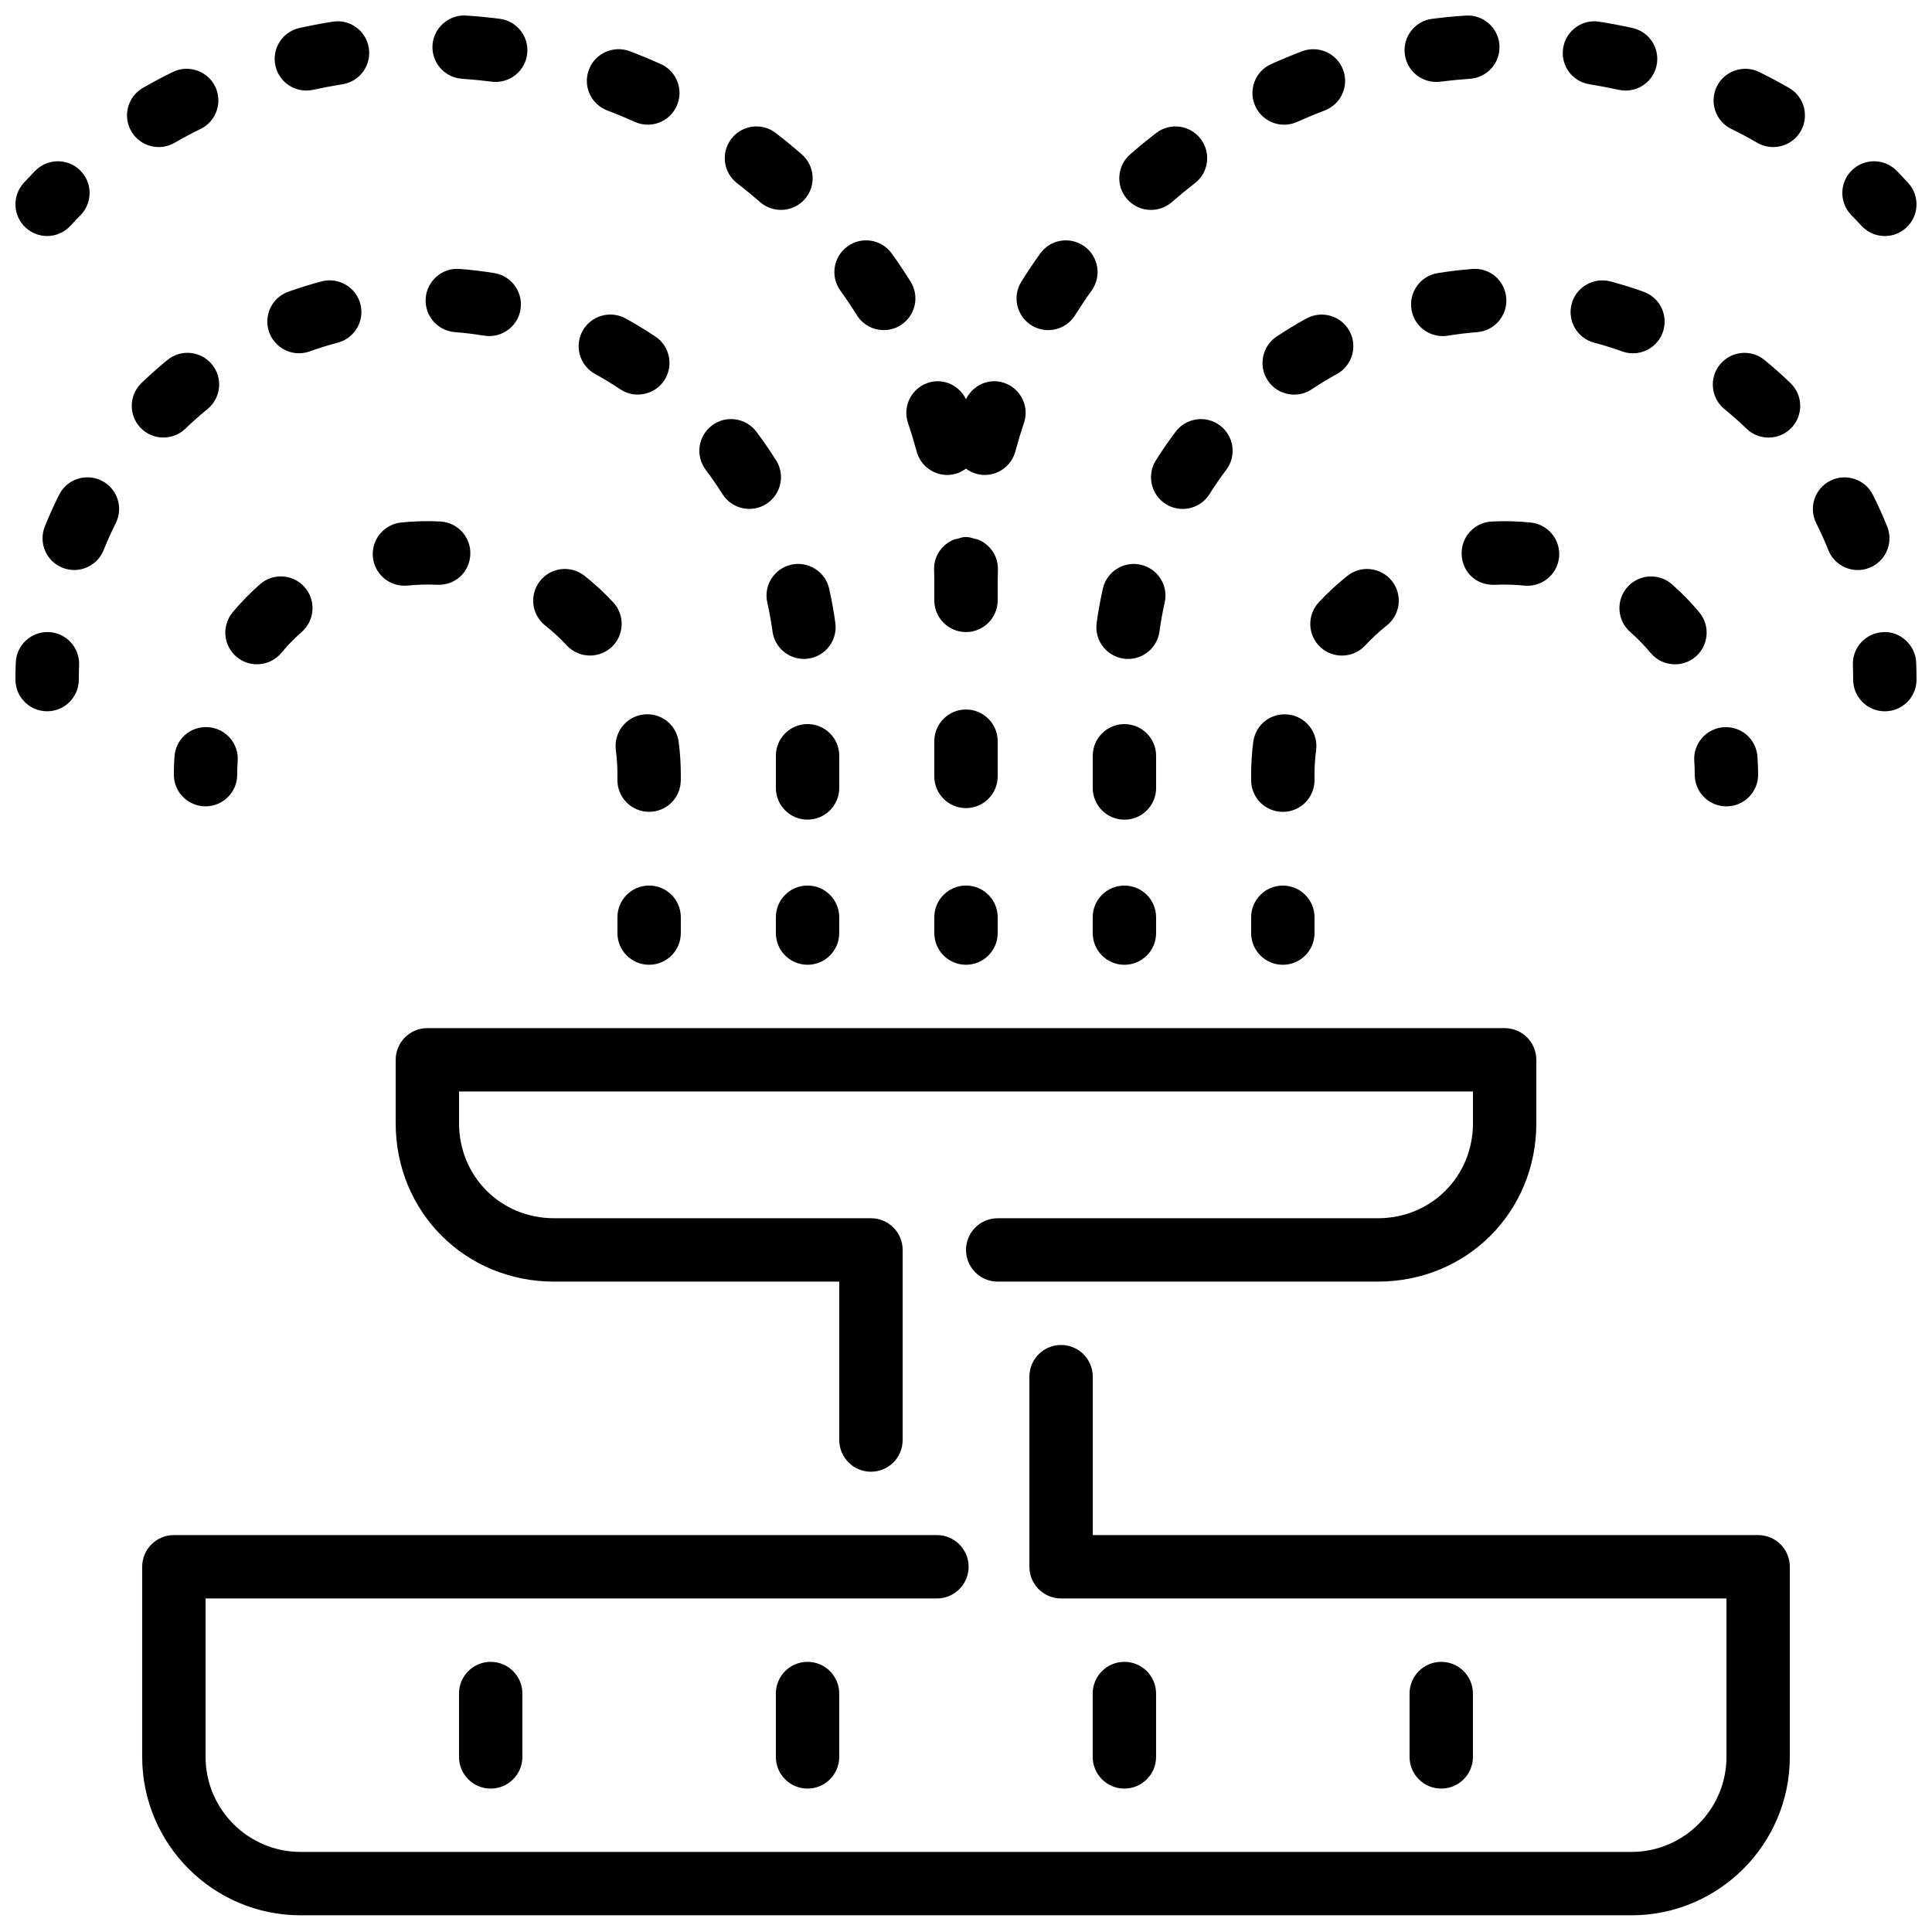 <?xml version="1.0" encoding="UTF-8"?>
<!-- Uploaded to: SVG Repo, www.svgrepo.com, Generator: SVG Repo Mixer Tools -->
<svg width="800px" height="800px" version="1.1" viewBox="144 144 512 512" xmlns="http://www.w3.org/2000/svg">
 <defs>
  <clipPath id="a">
   <path d="m148.09 148.09h503.81v503.81h-503.81z"/>
  </clipPath>
 </defs>
 <g clip-path="url(#a)">
  <path d="m618.32 559.21v50.383c0 23.148-18.836 41.984-41.984 41.984h-352.67c-23.148 0-41.984-18.836-41.984-41.984v-50.383c0-4.633 3.754-8.395 8.398-8.395h202.22c4.641 0 8.395 3.762 8.395 8.395 0 4.637-3.754 8.398-8.395 8.398h-193.82v41.984c0 13.887 11.301 25.188 25.188 25.188h352.67c13.891 0 25.191-11.301 25.191-25.188v-41.984h-176.33c-4.644 0-8.398-3.762-8.398-8.398v-50.379c0-4.637 3.754-8.398 8.398-8.398 4.641 0 8.395 3.762 8.395 8.398v41.984h176.33c4.644 0 8.398 3.762 8.398 8.395zm-109.16-92.363h-100.76c-4.641 0-8.395 3.762-8.395 8.395 0 4.637 3.754 8.398 8.395 8.398h100.76c23.547 0 41.984-18.441 41.984-41.984v-16.793c0-4.637-3.754-8.398-8.395-8.398h-285.49c-4.644 0-8.398 3.762-8.398 8.398v16.793c0 23.543 18.441 41.984 41.984 41.984h75.57v41.984c0 4.633 3.754 8.395 8.398 8.395 4.644 0 8.398-3.762 8.398-8.395v-50.383c0-4.633-3.754-8.395-8.398-8.395h-83.969c-14.133 0-25.191-11.066-25.191-25.191v-8.398h268.7v8.398c0 14.125-11.059 25.191-25.191 25.191zm-109.16-88.168c-4.644 0-8.398 3.762-8.398 8.398v4.195c0 4.637 3.754 8.398 8.398 8.398 4.641 0 8.395-3.762 8.395-8.398v-4.195c0-4.637-3.754-8.398-8.395-8.398zm8.395-38.254c0-4.637-3.754-8.398-8.395-8.398-4.644 0-8.398 3.762-8.398 8.398v9.336c0 4.633 3.754 8.395 8.398 8.395 4.641 0 8.395-3.762 8.395-8.395zm0-41.516c0-1.328 0.02-2.637 0.059-3.953 0.102-3.586-2.09-6.668-5.231-7.953-0.316-0.145-0.68-0.145-1.016-0.242-0.629-0.168-1.227-0.422-1.906-0.438-0.082-0.008-0.16-0.008-0.25-0.008-0.02 0-0.035 0.008-0.051 0.008-0.02 0-0.035-0.008-0.051-0.008-0.094 0-0.168 0-0.254 0.008-0.68 0.016-1.285 0.27-1.906 0.438-0.336 0.098-0.703 0.098-1.016 0.242-3.141 1.285-5.332 4.367-5.231 7.953 0.043 1.316 0.059 2.625 0.059 3.953v4.199c0 4.633 3.754 8.395 8.398 8.395 4.641 0 8.395-3.762 8.395-8.395zm-251.53 12.602c-0.098-0.008-0.199-0.008-0.301-0.008-4.492 0-8.23 3.57-8.379 8.105-0.059 1.492-0.094 2.988-0.094 4.492 0 4.633 3.754 8.395 8.398 8.395 4.641 0 8.395-3.762 8.395-8.395 0-1.312 0.035-2.606 0.078-3.906 0.156-4.633-3.461-8.523-8.098-8.684zm107.68-79.492c2.609 0.203 5.188 0.512 7.75 0.934 0.461 0.074 0.914 0.109 1.367 0.109 4.039 0 7.602-2.914 8.273-7.027 0.754-4.578-2.344-8.902-6.922-9.656-3.012-0.496-6.07-0.867-9.176-1.102-4.57-0.402-8.656 3.09-9.02 7.719-0.359 4.625 3.098 8.664 7.727 9.023zm-41.305 5.602c0.941 0 1.898-0.16 2.836-0.496 2.438-0.879 4.922-1.652 7.449-2.316 4.484-1.191 7.156-5.785 5.973-10.27-1.195-4.484-5.797-7.129-10.27-5.969-2.984 0.789-5.93 1.711-8.828 2.746-4.356 1.559-6.633 6.371-5.062 10.738 1.227 3.426 4.461 5.566 7.902 5.566zm130.44 56.031c-4.527 1.027-7.367 5.519-6.34 10.043 0.578 2.519 1.031 5.074 1.383 7.66 0.582 4.215 4.184 7.269 8.324 7.269 0.375 0 0.754-0.023 1.133-0.082 4.594-0.621 7.816-4.856 7.195-9.449-0.418-3.07-0.973-6.109-1.645-9.109-1.027-4.516-5.551-7.348-10.051-6.332zm4.332 67.562c4.644 0 8.395-3.762 8.395-8.398v-8.531c0-4.633-3.75-8.395-8.395-8.395s-8.398 3.762-8.398 8.395v8.531c0 4.637 3.754 8.398 8.398 8.398zm-56.316-118.11c2.273 1.258 4.508 2.609 6.664 4.047 1.438 0.965 3.051 1.418 4.66 1.418 2.703 0 5.367-1.301 6.988-3.719 2.578-3.856 1.535-9.078-2.32-11.656-2.551-1.703-5.188-3.309-7.891-4.793-4.074-2.227-9.168-0.766-11.41 3.301-2.234 4.055-0.75 9.168 3.309 11.402zm33.77 31.84c1.598 2.535 4.324 3.922 7.113 3.922 1.535 0 3.074-0.422 4.465-1.285 3.922-2.477 5.106-7.668 2.629-11.586-1.645-2.606-3.391-5.141-5.231-7.594-2.797-3.684-8.051-4.449-11.762-1.652-3.703 2.797-4.445 8.059-1.656 11.762 1.57 2.074 3.047 4.227 4.441 6.434zm-164.53-3.559c-4.141-2.066-9.203-0.406-11.27 3.742-1.375 2.738-2.652 5.551-3.793 8.414-1.723 4.316 0.379 9.195 4.676 10.918 1.023 0.41 2.074 0.602 3.117 0.602 3.332 0 6.488-1.996 7.801-5.281 0.965-2.426 2.039-4.801 3.207-7.129 2.082-4.148 0.41-9.184-3.738-11.266zm22.203-13.789c1.879-1.812 3.836-3.543 5.852-5.188 3.594-2.941 4.133-8.23 1.191-11.816-2.93-3.586-8.219-4.141-11.812-1.191-2.379 1.949-4.688 3.988-6.887 6.121-3.34 3.215-3.434 8.531-0.219 11.871 1.645 1.707 3.848 2.562 6.047 2.562 2.098 0 4.207-0.781 5.828-2.359zm156.47 133.68c0 4.637 3.754 8.398 8.398 8.398s8.395-3.762 8.395-8.398v-4.195c0-4.637-3.75-8.398-8.395-8.398s-8.398 3.762-8.398 8.398zm-25.191 0v-4.195c0-4.637-3.75-8.398-8.395-8.398s-8.398 3.762-8.398 8.398v4.195c0 4.637 3.754 8.398 8.398 8.398s8.395-3.762 8.395-8.398zm-73.254-92.055c0.289 0 0.582-0.008 0.875-0.039 2.551-0.262 5.215-0.336 7.793-0.211 4.828 0.219 8.574-3.332 8.801-7.969 0.234-4.625-3.336-8.566-7.969-8.801-3.438-0.184-6.953-0.074-10.348 0.27-4.609 0.48-7.969 4.602-7.496 9.219 0.453 4.316 4.09 7.531 8.344 7.531zm43.027 15.82c1.664 1.789 3.906 2.688 6.164 2.688 2.039 0 4.09-0.738 5.719-2.242 3.391-3.148 3.582-8.465 0.434-11.863-2.324-2.504-4.879-4.871-7.59-7.019-3.652-2.891-8.926-2.277-11.797 1.352-2.887 3.629-2.285 8.91 1.352 11.797 2.051 1.629 3.973 3.41 5.719 5.289zm-82.098 5.004c2.41 0 4.797-1.023 6.469-3.019 1.645-1.984 3.465-3.856 5.414-5.57 3.477-3.07 3.812-8.371 0.746-11.855-3.055-3.484-8.363-3.82-11.848-0.746-2.594 2.285-5.027 4.785-7.227 7.422-2.965 3.57-2.481 8.859 1.082 11.832 1.57 1.301 3.469 1.938 5.363 1.938zm102.33 13.32c-4.582 0.602-7.824 4.82-7.219 9.422 0.277 2.133 0.418 4.297 0.418 6.504v1.453c0 4.644 3.754 8.398 8.398 8.398s8.395-3.754 8.395-8.398v-1.453c0-2.93-0.184-5.859-0.562-8.695-0.609-4.594-4.742-7.844-9.43-7.231zm-115.21 3.348c-4.793-0.316-8.641 3.168-8.977 7.785-0.109 1.586-0.168 3.184-0.168 4.793 0 4.637 3.754 8.398 8.398 8.398 4.641 0 8.395-3.762 8.395-8.398 0-1.207 0.043-2.418 0.125-3.602 0.328-4.625-3.148-8.641-7.773-8.977zm171.88-109.16c1.586 2.535 4.316 3.93 7.113 3.93 1.527 0 3.07-0.414 4.449-1.285 3.93-2.469 5.121-7.652 2.652-11.57-1.586-2.527-3.231-4.996-4.961-7.414-2.695-3.773-7.926-4.652-11.715-1.941-3.777 2.703-4.644 7.941-1.949 11.715 1.539 2.141 3.008 4.332 4.41 6.566zm13.543 28.574c0.84 2.484 1.598 4.996 2.293 7.547 1.016 3.738 4.41 6.199 8.094 6.199 0.73 0 1.469-0.102 2.211-0.305 1.039-0.277 1.945-0.781 2.762-1.375 0.812 0.594 1.719 1.098 2.762 1.375 0.738 0.203 1.477 0.305 2.207 0.305 3.688 0 7.078-2.461 8.098-6.199 0.695-2.551 1.441-5.062 2.289-7.547 1.504-4.394-0.855-9.164-5.238-10.656-4.031-1.379-8.277 0.594-10.117 4.324-1.84-3.731-6.09-5.703-10.121-4.324-4.391 1.492-6.742 6.262-5.238 10.656zm-39.18-58.551c1.586 1.383 3.551 2.055 5.508 2.055 2.344 0 4.68-0.973 6.332-2.879 3.047-3.5 2.68-8.809-0.824-11.848-2.231-1.957-4.531-3.84-6.891-5.652-3.672-2.836-8.938-2.141-11.773 1.539-2.82 3.676-2.141 8.941 1.535 11.77 2.082 1.605 4.125 3.285 6.113 5.016zm-120.28-29.574c0.598 0 1.195-0.059 1.801-0.195 2.574-0.562 5.18-1.059 7.789-1.477 4.586-0.723 7.699-5.031 6.969-9.605-0.719-4.578-5.012-7.734-9.605-6.969-2.945 0.469-5.859 1.016-8.738 1.652-4.535 0.992-7.398 5.469-6.41 10 0.867 3.922 4.336 6.594 8.195 6.594zm-39.117 14.969c1.418 0 2.863-0.359 4.18-1.113 2.277-1.312 4.586-2.547 6.945-3.695 4.156-2.051 5.867-7.09 3.828-11.246-2.051-4.164-7.094-5.867-11.242-3.828-2.688 1.32-5.324 2.723-7.91 4.207-4.016 2.316-5.398 7.449-3.082 11.473 1.555 2.695 4.383 4.203 7.281 4.203zm80.383-18.094c2.652 0.184 5.281 0.438 7.875 0.766 0.352 0.039 0.715 0.066 1.059 0.066 4.172 0 7.793-3.106 8.32-7.348 0.586-4.602-2.68-8.801-7.281-9.379-2.922-0.371-5.875-0.664-8.859-0.855-4.523-0.336-8.637 3.191-8.941 7.816-0.301 4.625 3.191 8.625 7.828 8.934zm38.496 8.406c2.469 0.93 4.906 1.949 7.309 3.023 1.113 0.504 2.273 0.738 3.426 0.738 3.207 0 6.269-1.848 7.664-4.965 1.906-4.231 0.008-9.203-4.223-11.098-2.695-1.211-5.441-2.352-8.223-3.41-4.305-1.613-9.176 0.539-10.82 4.879-1.656 4.332 0.527 9.176 4.867 10.832zm-148.45 33.266c2.273 0 4.551-0.922 6.203-2.734 0.867-0.949 1.758-1.891 2.664-2.805 3.231-3.316 3.18-8.633-0.137-11.875-3.297-3.238-8.605-3.18-11.871 0.117-1.035 1.059-2.059 2.141-3.066 3.242-3.121 3.426-2.879 8.742 0.547 11.863 1.613 1.473 3.637 2.191 5.66 2.191zm495.32 113.07c-0.152-4.644-4.266-8.363-8.684-8.098-4.637 0.16-8.254 4.051-8.094 8.684 0.043 1.301 0.074 2.594 0.074 3.906 0 4.633 3.754 8.395 8.398 8.395 4.644 0 8.395-3.762 8.395-8.395 0-1.504-0.031-3-0.09-4.492zm-161.61-91.207c-2.707 1.484-5.352 3.09-7.894 4.793-3.856 2.578-4.894 7.801-2.316 11.656 1.621 2.418 4.281 3.719 6.984 3.719 1.613 0 3.234-0.453 4.66-1.418 2.16-1.438 4.383-2.789 6.668-4.047 4.055-2.234 5.543-7.348 3.309-11.402-2.242-4.066-7.34-5.527-11.41-3.301zm43.957-13.125c-3.109 0.234-6.164 0.605-9.18 1.102-4.574 0.754-7.676 5.078-6.918 9.656 0.672 4.113 4.223 7.027 8.27 7.027 0.453 0 0.906-0.035 1.371-0.109 2.559-0.422 5.137-0.73 7.75-0.934 4.625-0.359 8.086-4.398 7.723-9.023-0.359-4.621-4.297-8.113-9.016-7.719zm105.29 79.184c4.301-1.723 6.398-6.602 4.68-10.918-1.145-2.863-2.418-5.676-3.797-8.414-2.074-4.148-7.121-5.801-11.27-3.742-4.148 2.082-5.816 7.117-3.734 11.266 1.168 2.328 2.242 4.703 3.207 7.129 1.309 3.285 4.465 5.281 7.793 5.281 1.047 0 2.098-0.191 3.121-0.602zm-197.46 66.754c4.641 0 8.395-3.762 8.395-8.398v-8.531c0-4.633-3.754-8.395-8.395-8.395-4.644 0-8.398 3.762-8.398 8.395v8.531c0 4.637 3.754 8.398 8.398 8.398zm-0.176-42.672c0.383 0.059 0.762 0.082 1.141 0.082 4.129 0 7.742-3.055 8.32-7.269 0.344-2.586 0.805-5.141 1.379-7.66 1.031-4.523-1.805-9.016-6.332-10.043-4.527-1.023-9.027 1.805-10.051 6.332-0.672 3-1.227 6.039-1.648 9.109-0.621 4.594 2.606 8.828 7.191 9.449zm137.78-97.227c-2.894-1.035-5.844-1.957-8.824-2.746-4.461-1.16-9.07 1.484-10.27 5.969-1.184 4.484 1.484 9.078 5.969 10.27 2.527 0.664 5.016 1.438 7.449 2.316 0.941 0.336 1.891 0.496 2.84 0.496 3.441 0 6.672-2.141 7.898-5.566 1.57-4.367-0.703-9.18-5.062-10.738zm-124.04 37.086c-1.844 2.453-3.594 4.988-5.231 7.594-2.477 3.918-1.293 9.109 2.629 11.586 1.395 0.863 2.93 1.285 4.469 1.285 2.785 0 5.516-1.387 7.109-3.922 1.395-2.207 2.871-4.359 4.441-6.434 2.789-3.703 2.051-8.965-1.652-11.762-3.711-2.797-8.977-2.031-11.766 1.652zm156.07-19c-3.602-2.949-8.895-2.394-11.816 1.191-2.938 3.586-2.398 8.875 1.184 11.816 2.023 1.645 3.981 3.375 5.863 5.188 1.621 1.578 3.727 2.359 5.828 2.359 2.199 0 4.391-0.855 6.043-2.562 3.219-3.34 3.125-8.656-0.219-11.871-2.199-2.133-4.508-4.172-6.883-6.121zm-178.04 151.87c0 4.637 3.754 8.398 8.398 8.398 4.641 0 8.395-3.762 8.395-8.398v-4.195c0-4.637-3.754-8.398-8.395-8.398-4.644 0-8.398 3.762-8.398 8.398zm50.383 8.398c4.641 0 8.395-3.762 8.395-8.398v-4.195c0-4.637-3.754-8.398-8.395-8.398-4.644 0-8.398 3.762-8.398 8.398v4.195c0 4.637 3.754 8.398 8.398 8.398zm91.297-100.07c-3.066 3.484-2.731 8.785 0.746 11.855 1.949 1.715 3.773 3.586 5.418 5.57 1.672 1.996 4.055 3.019 6.465 3.019 1.891 0 3.797-0.637 5.367-1.938 3.559-2.973 4.047-8.262 1.074-11.832-2.191-2.637-4.629-5.137-7.223-7.422-3.469-3.059-8.773-2.738-11.848 0.746zm-91.297 59.543c4.641 0 8.395-3.754 8.395-8.398v-1.453c0-2.207 0.145-4.371 0.422-6.504 0.602-4.602-2.637-8.82-7.223-9.422-4.734-0.605-8.816 2.637-9.43 7.231-0.371 2.836-0.562 5.766-0.562 8.695v1.453c0 4.644 3.754 8.398 8.398 8.398zm9.512-55.52c-3.148 3.398-2.957 8.715 0.438 11.863 1.629 1.504 3.668 2.242 5.719 2.242 2.258 0 4.5-0.898 6.164-2.688 1.746-1.879 3.668-3.66 5.715-5.289 3.637-2.887 4.242-8.168 1.355-11.797-2.883-3.629-8.172-4.25-11.801-1.352-2.711 2.148-5.262 4.516-7.59 7.019zm37.879-12.621c0.227 4.637 3.863 8.16 8.801 7.969 2.578-0.125 5.238-0.051 7.789 0.211 0.297 0.031 0.59 0.039 0.875 0.039 4.258 0 7.894-3.215 8.348-7.531 0.469-4.617-2.891-8.738-7.5-9.219-3.398-0.344-6.918-0.453-10.344-0.27-4.637 0.234-8.203 4.176-7.969 8.801zm61.766 58.289c0 4.637 3.754 8.398 8.398 8.398 4.644 0 8.395-3.762 8.395-8.398 0-1.609-0.059-3.207-0.176-4.793-0.328-4.617-4.258-8.109-8.965-7.785-4.629 0.336-8.105 4.352-7.777 8.977 0.086 1.184 0.125 2.394 0.125 3.602zm-175.8-119.1c1.387 0.871 2.934 1.285 4.461 1.285 2.797 0 5.523-1.395 7.113-3.93 1.402-2.234 2.871-4.426 4.406-6.566 2.695-3.773 1.832-9.012-1.949-11.715-3.785-2.711-9.016-1.832-11.711 1.941-1.73 2.418-3.383 4.887-4.965 7.414-2.469 3.918-1.273 9.102 2.644 11.57zm66.992-53.152c1.148 0 2.309-0.234 3.426-0.738 2.402-1.074 4.836-2.094 7.305-3.023 4.34-1.656 6.523-6.5 4.871-10.832-1.645-4.34-6.5-6.492-10.824-4.879-2.777 1.059-5.523 2.199-8.219 3.41-4.234 1.895-6.133 6.867-4.227 11.098 1.395 3.117 4.453 4.965 7.668 4.965zm80.902-10.715c2.613 0.418 5.215 0.914 7.785 1.477 0.613 0.137 1.207 0.195 1.805 0.195 3.863 0 7.332-2.672 8.195-6.594 0.992-4.531-1.871-9.008-6.406-10-2.891-0.637-5.793-1.184-8.742-1.652-4.574-0.758-8.875 2.391-9.605 6.969-0.73 4.574 2.387 8.883 6.969 9.605zm-116.2 33.301c1.957 0 3.922-0.68 5.508-2.055 1.992-1.73 4.031-3.41 6.113-5.016 3.68-2.828 4.359-8.094 1.539-11.77-2.832-3.68-8.105-4.375-11.773-1.539-2.359 1.812-4.66 3.695-6.894 5.652-3.5 3.039-3.871 8.348-0.824 11.848 1.656 1.906 3.988 2.879 6.332 2.879zm169.1-32.336c-2.578-1.484-5.215-2.887-7.902-4.207-4.133-2.031-9.195-0.328-11.242 3.828-2.043 4.156-0.328 9.195 3.828 11.246 2.359 1.148 4.668 2.383 6.934 3.695 1.328 0.754 2.773 1.113 4.184 1.113 2.906 0 5.734-1.508 7.289-4.203 2.316-4.023 0.93-9.156-3.09-11.473zm-93.508-1.586c0.344 0 0.703-0.027 1.059-0.066 2.594-0.328 5.223-0.582 7.875-0.766 4.637-0.309 8.129-4.309 7.824-8.934-0.301-4.625-4.363-8.129-8.934-7.816-2.988 0.191-5.945 0.484-8.867 0.855-4.602 0.578-7.867 4.777-7.277 9.379 0.527 4.242 4.144 7.348 8.32 7.348zm112.68 38.105c1.656 1.812 3.93 2.734 6.207 2.734 2.023 0 4.047-0.719 5.66-2.191 3.426-3.121 3.668-8.438 0.543-11.863-1.008-1.102-2.031-2.184-3.062-3.242-3.258-3.316-8.566-3.356-11.875-0.117-3.324 3.242-3.367 8.559-0.133 11.875 0.906 0.914 1.797 1.855 2.66 2.805zm-287.68 388.99v16.793c0 4.633 3.754 8.395 8.398 8.395s8.395-3.762 8.395-8.395v-16.793c0-4.637-3.75-8.398-8.395-8.398s-8.398 3.762-8.398 8.398zm-83.969 0v16.793c0 4.633 3.754 8.395 8.398 8.395s8.398-3.762 8.398-8.395v-16.793c0-4.637-3.754-8.398-8.398-8.398s-8.398 3.762-8.398 8.398zm268.7 16.793v-16.793c0-4.637-3.754-8.398-8.395-8.398-4.644 0-8.398 3.762-8.398 8.398v16.793c0 4.633 3.754 8.395 8.398 8.395 4.641 0 8.395-3.762 8.395-8.395zm-83.969 0v-16.793c0-4.637-3.754-8.398-8.395-8.398-4.644 0-8.398 3.762-8.398 8.398v16.793c0 4.633 3.754 8.395 8.398 8.395 4.641 0 8.395-3.762 8.395-8.395z" fill-rule="evenodd"/>
 </g>
</svg>